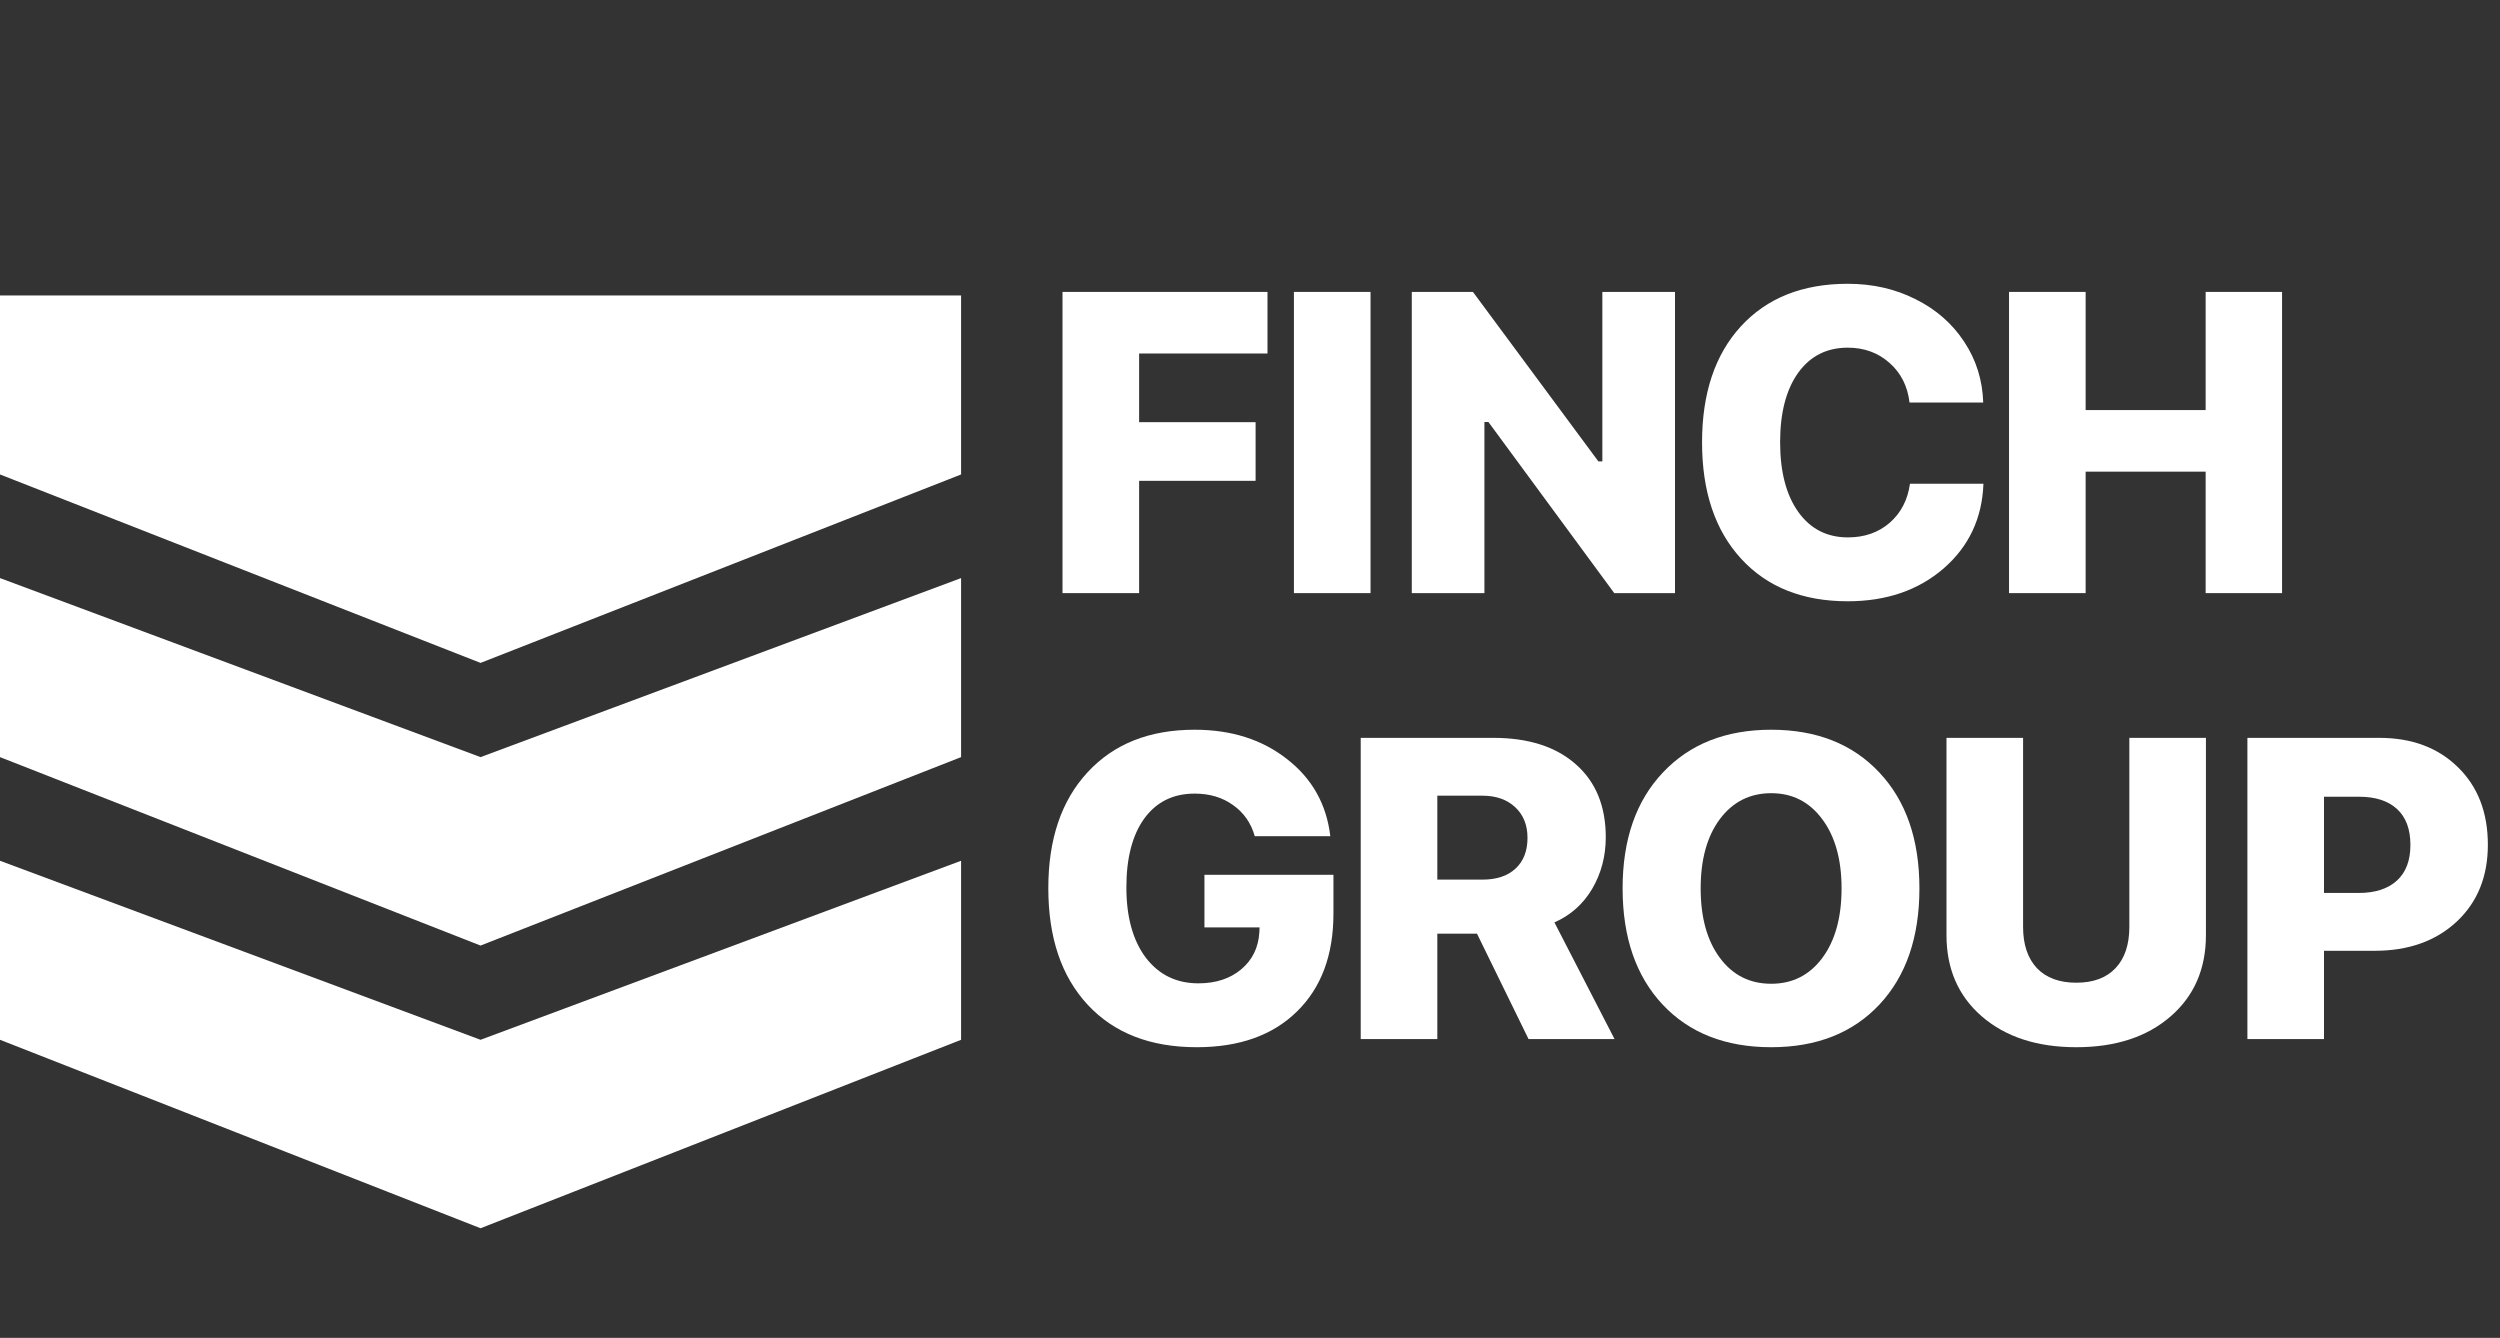 <?xml version="1.0" encoding="UTF-8"?> <svg xmlns="http://www.w3.org/2000/svg" width="185" height="99" viewBox="0 0 185 99" fill="none"><rect x="0" y="0" width="185" height="99" fill="#333333" stroke="none"/> <path d="M0 21.862H71.12V35.11L35.56 49.055L0 35.11V21.862Z" fill="white"></path> <path d="M0 42.779L35.56 56.027L71.12 42.779V56.027L35.56 69.972L0 56.027V42.779Z" fill="white"></path> <path d="M0 63.697L35.56 76.945L71.12 63.697V76.945L35.56 90.89L0 76.945V63.697Z" fill="white"></path> <path d="M84.295 43.891H78.626V21.602H93.794V26.159H84.295V31.241H92.914V35.581H84.295V43.891Z" fill="white"></path> <path d="M101.419 43.891H95.75V21.602H101.419V43.891Z" fill="white"></path> <path d="M109.847 43.891H104.472V21.602H108.998L118.281 34.145H118.574V21.602H123.95V43.891H119.455L110.141 31.226H109.847V43.891Z" fill="white"></path> <path d="M136.734 44.494C133.397 44.494 130.766 43.444 128.841 41.343C126.915 39.242 125.952 36.374 125.952 32.739C125.952 29.104 126.91 26.241 128.825 24.151C130.751 22.05 133.387 21 136.734 21C138.577 21 140.25 21.381 141.754 22.143C143.267 22.895 144.467 23.945 145.353 25.294C146.238 26.633 146.707 28.131 146.758 29.789H141.306C141.162 28.574 140.667 27.596 139.823 26.854C138.978 26.102 137.949 25.727 136.734 25.727C135.179 25.727 133.953 26.35 133.057 27.596C132.172 28.842 131.729 30.551 131.729 32.724C131.729 34.907 132.177 36.627 133.073 37.883C133.969 39.139 135.194 39.767 136.749 39.767C137.974 39.767 139.004 39.407 139.838 38.686C140.672 37.955 141.172 36.992 141.337 35.798H146.774C146.681 38.351 145.698 40.442 143.823 42.069C141.949 43.685 139.586 44.494 136.734 44.494Z" fill="white"></path> <path d="M168.872 43.891H163.218V34.902H154.337V43.891H148.668V21.602H154.337V30.345H163.218V21.602H168.872V43.891Z" fill="white"></path> <path d="M98.675 67.608C98.675 70.677 97.774 73.092 95.972 74.853C94.18 76.613 91.709 77.494 88.558 77.494C85.129 77.494 82.441 76.449 80.495 74.358C78.549 72.268 77.575 69.39 77.575 65.724C77.575 62.099 78.543 59.241 80.479 57.151C82.415 55.05 85.057 54 88.403 54C91.122 54 93.403 54.726 95.246 56.178C97.1 57.62 98.165 59.52 98.443 61.878H92.852C92.574 60.899 92.038 60.132 91.245 59.576C90.463 59.01 89.515 58.727 88.403 58.727C86.817 58.727 85.577 59.339 84.681 60.565C83.795 61.79 83.352 63.489 83.352 65.662C83.352 67.855 83.831 69.591 84.789 70.867C85.757 72.134 87.054 72.767 88.681 72.767C89.969 72.767 91.024 72.422 91.848 71.732C92.672 71.042 93.12 70.131 93.192 68.998L93.207 68.628H89.129V64.735H98.675V67.608Z" fill="white"></path> <path d="M106.362 58.881V65.091H109.714C110.754 65.091 111.567 64.818 112.154 64.272C112.741 63.726 113.035 62.969 113.035 62.001C113.035 61.054 112.731 60.297 112.123 59.731C111.516 59.164 110.707 58.881 109.698 58.881H106.362ZM106.362 69.091V76.891H100.693V54.602H110.501C113.107 54.602 115.146 55.256 116.618 56.564C118.091 57.862 118.827 59.658 118.827 61.955C118.827 63.355 118.492 64.627 117.823 65.77C117.154 66.903 116.222 67.732 115.027 68.257L119.476 76.891H113.112L109.297 69.091H106.362Z" fill="white"></path> <path d="M123.054 57.166C125.041 55.056 127.713 54 131.07 54C134.427 54 137.094 55.056 139.072 57.166C141.049 59.267 142.037 62.125 142.037 65.739C142.037 69.364 141.049 72.232 139.072 74.343C137.094 76.444 134.427 77.494 131.07 77.494C127.693 77.494 125.015 76.444 123.038 74.343C121.061 72.232 120.073 69.364 120.073 65.739C120.073 62.125 121.066 59.267 123.054 57.166ZM131.07 58.696C129.495 58.696 128.228 59.334 127.271 60.611C126.323 61.888 125.849 63.597 125.849 65.739C125.849 67.891 126.323 69.606 127.271 70.883C128.218 72.16 129.485 72.798 131.07 72.798C132.646 72.798 133.907 72.16 134.855 70.883C135.802 69.606 136.276 67.891 136.276 65.739C136.276 63.597 135.797 61.888 134.839 60.611C133.892 59.334 132.636 58.696 131.07 58.696Z" fill="white"></path> <path d="M149.708 54.602V68.597C149.708 69.894 150.048 70.909 150.728 71.64C151.418 72.361 152.391 72.721 153.647 72.721C154.904 72.721 155.872 72.361 156.551 71.64C157.231 70.919 157.571 69.905 157.571 68.597V54.602H163.239V69.199C163.239 71.701 162.364 73.71 160.614 75.223C158.863 76.737 156.541 77.494 153.647 77.494C150.754 77.494 148.426 76.737 146.666 75.223C144.915 73.71 144.04 71.701 144.04 69.199V54.602H149.708Z" fill="white"></path> <path d="M166.308 54.602H176.07C178.469 54.602 180.405 55.323 181.878 56.765C183.36 58.206 184.102 60.122 184.102 62.511C184.102 64.869 183.33 66.769 181.785 68.211C180.24 69.642 178.222 70.358 175.73 70.358H171.976V76.891H166.308V54.602ZM171.976 58.958V66.079H174.541C175.756 66.079 176.698 65.775 177.367 65.168C178.037 64.56 178.371 63.68 178.371 62.526C178.371 61.363 178.042 60.477 177.383 59.87C176.724 59.262 175.787 58.958 174.571 58.958H171.976Z" fill="white"></path> </svg> 